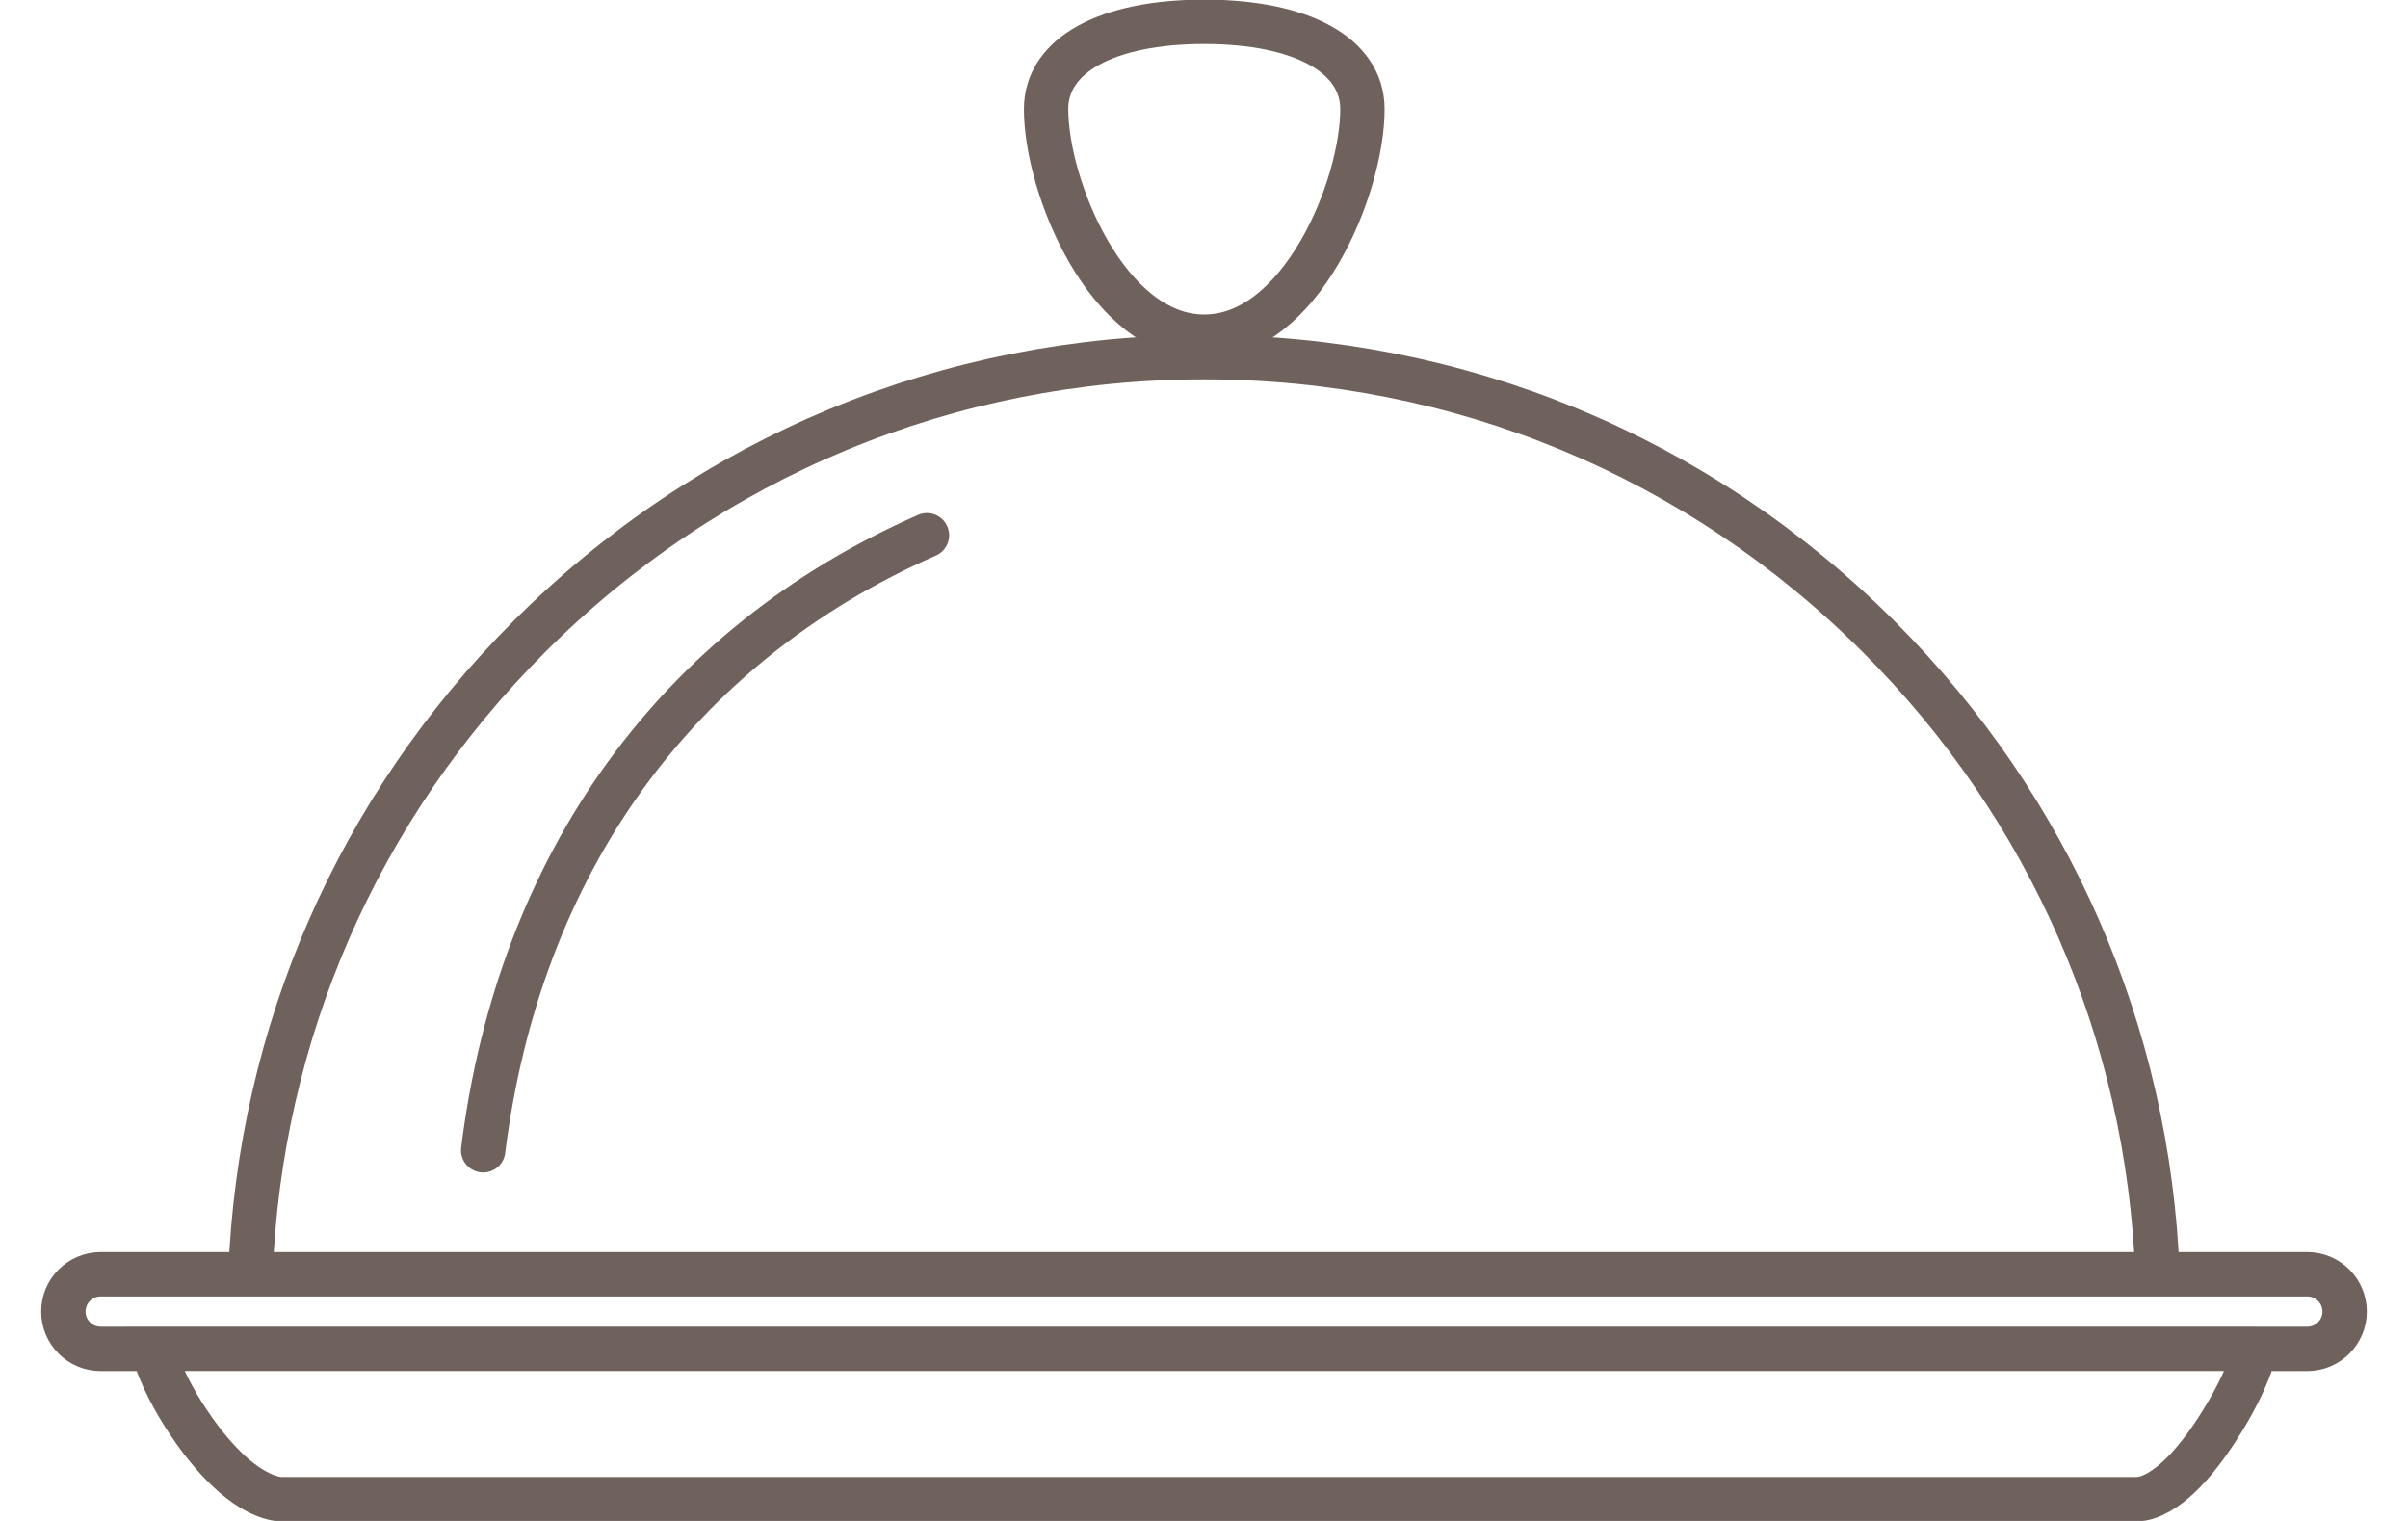 <svg width="38" height="24" viewBox="0 0 38 24" fill="none" xmlns="http://www.w3.org/2000/svg">
<path d="M14.628 8.446C10.679 10.182 8.191 13.628 7.625 18.151" stroke="#6F615C" stroke-width="0.7" stroke-miterlimit="10" stroke-linecap="round"/>
<path d="M19.004 5.313C20.528 5.313 21.5 2.955 21.5 1.722C21.5 0.872 20.543 0.344 19.004 0.344C17.464 0.344 16.508 0.872 16.508 1.722C16.508 2.955 17.48 5.313 19.004 5.313Z" stroke="#6F615C" stroke-width="0.7" stroke-miterlimit="10"/>
<path d="M34.047 20.107C33.902 16.305 32.354 12.752 29.648 10.047C26.804 7.202 23.022 5.636 19 5.636C14.977 5.636 11.195 7.202 8.351 10.047C5.646 12.752 4.098 16.305 3.952 20.107M35.59 21.284H2.413C2.523 21.708 2.78 22.148 2.958 22.418C3.214 22.807 3.73 23.484 4.3 23.636C4.349 23.649 4.401 23.657 4.452 23.657H33.705C33.77 23.657 33.834 23.646 33.895 23.625C34.358 23.467 34.8 22.867 35.089 22.392C35.284 22.072 35.495 21.665 35.59 21.285H36.411C36.736 21.285 37 21.021 37 20.696C37 20.371 36.736 20.107 36.411 20.107H1.589C1.264 20.107 1 20.371 1 20.696C1 21.021 1.264 21.285 1.589 21.285H2.413" stroke="#6F615C" stroke-width="0.7" stroke-miterlimit="10"/>
</svg>
